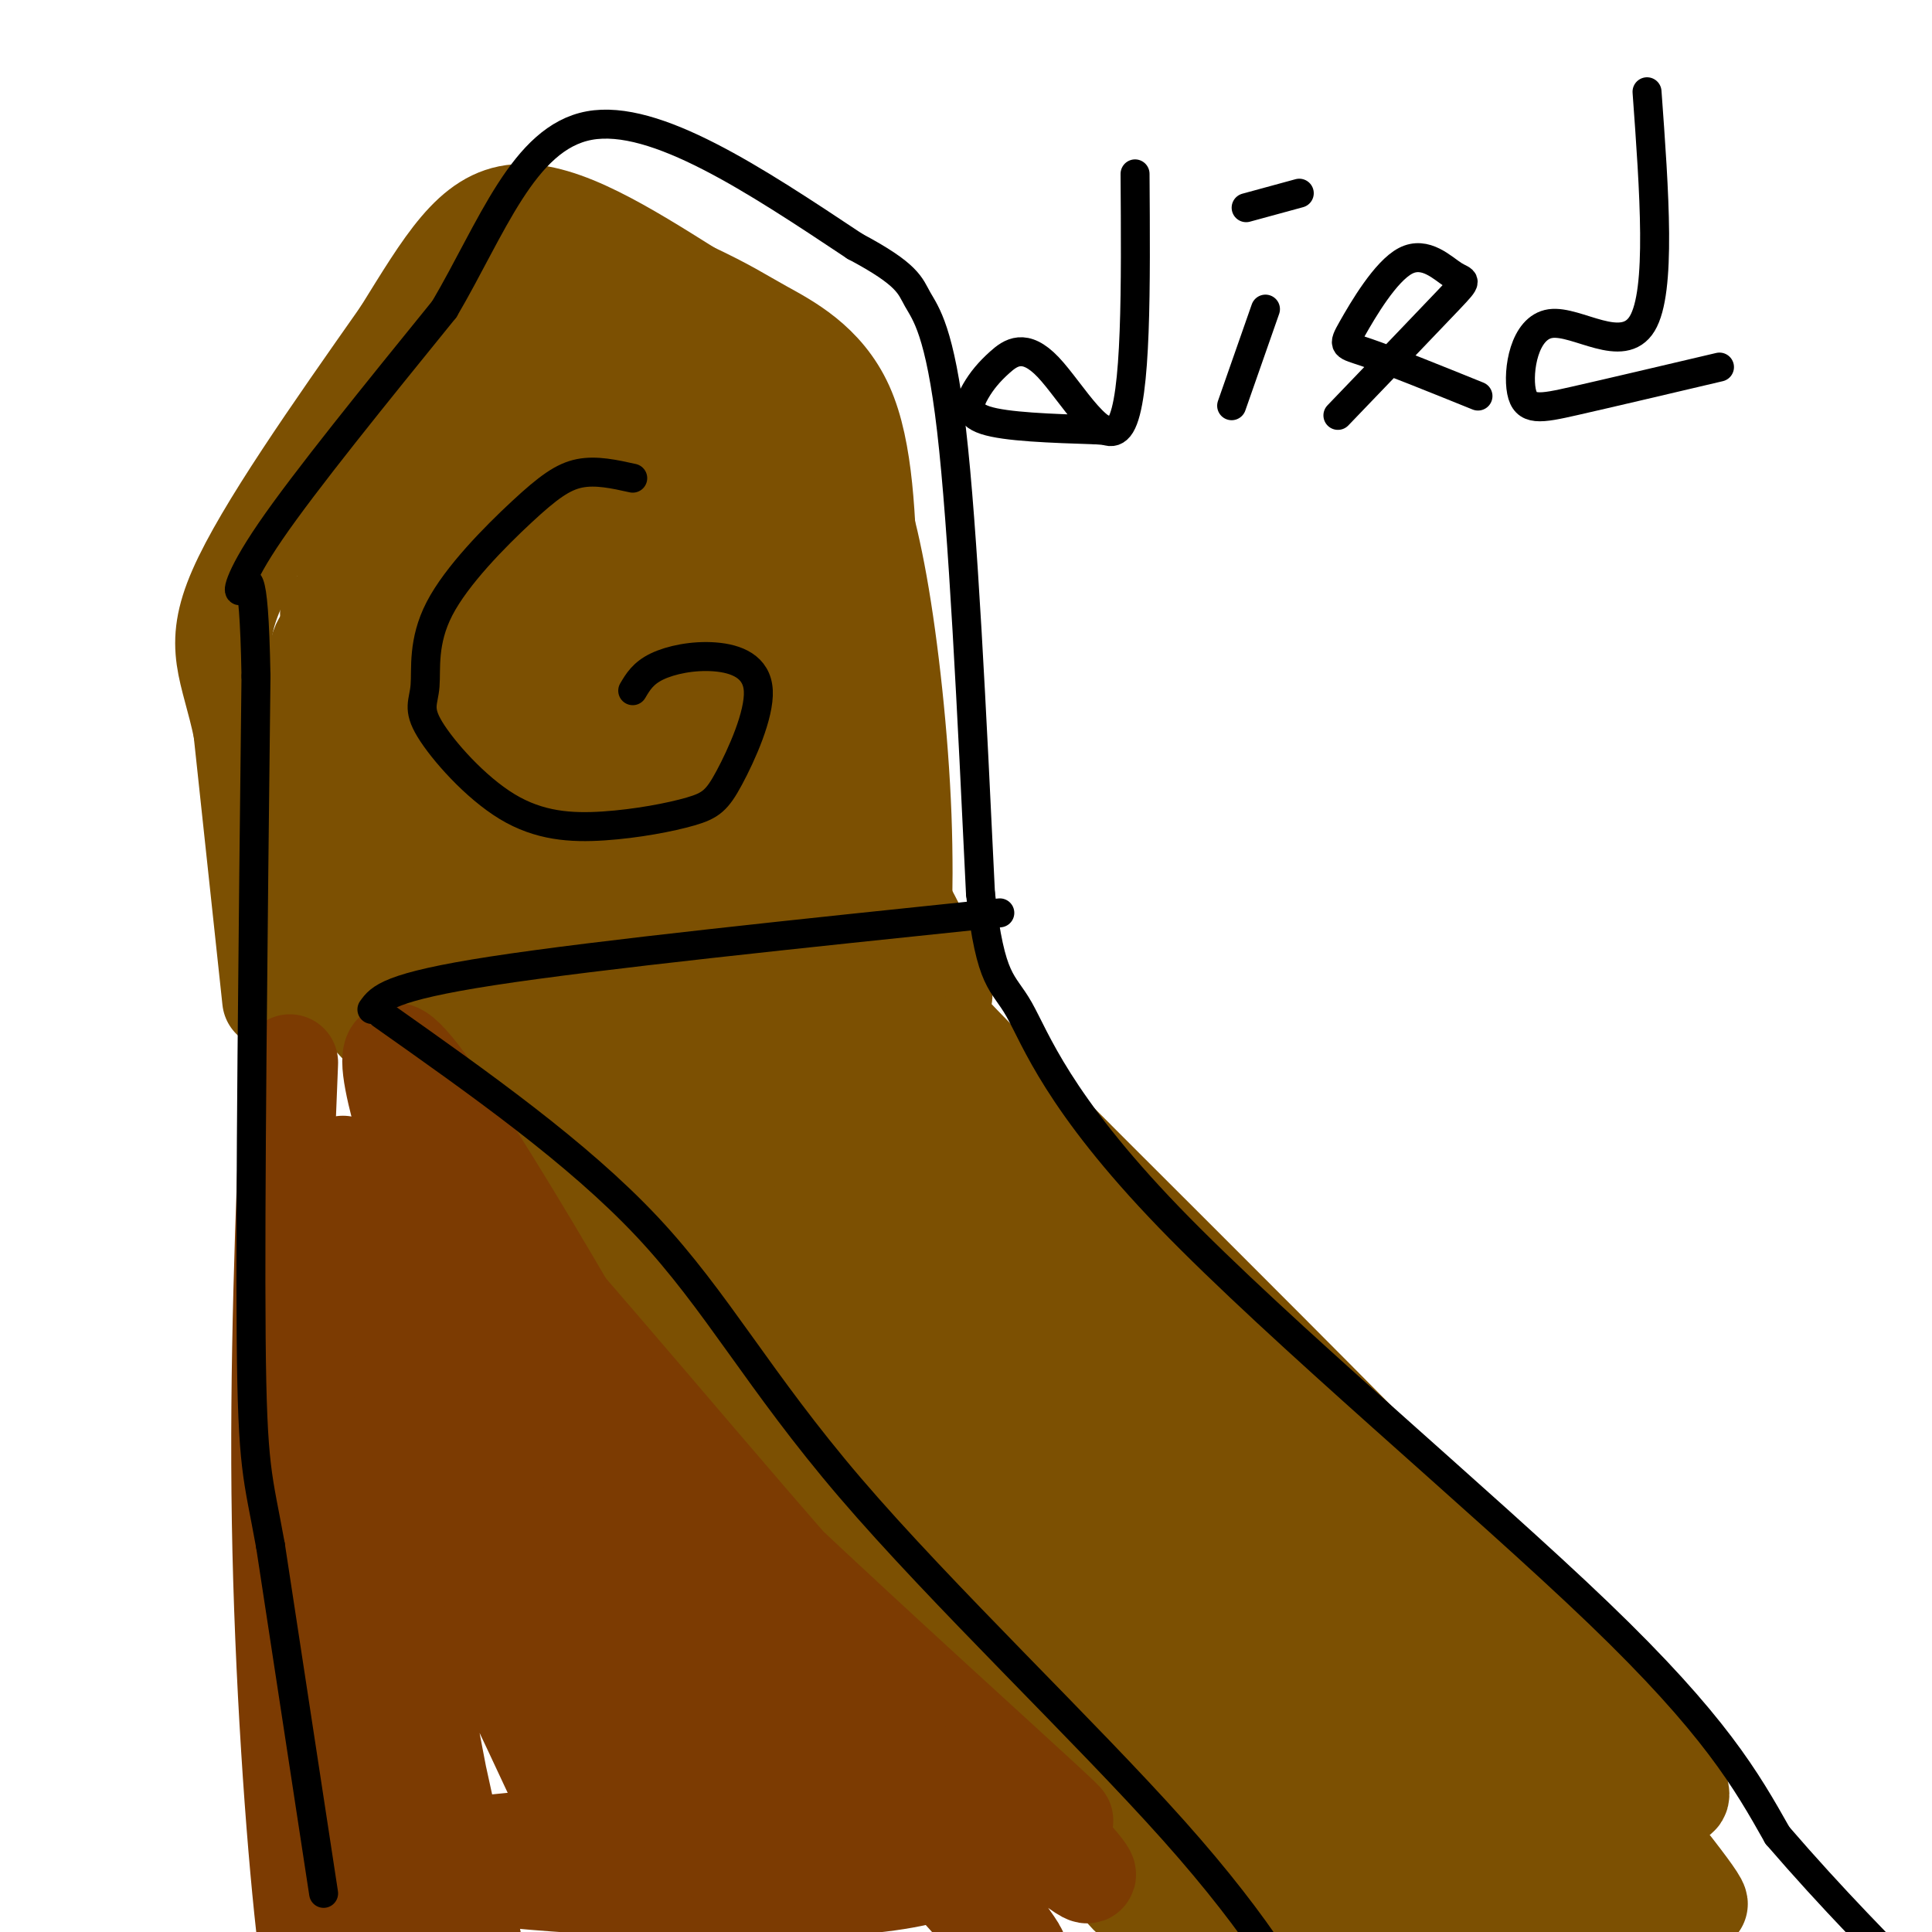 <svg viewBox='0 0 400 400' version='1.1' xmlns='http://www.w3.org/2000/svg' xmlns:xlink='http://www.w3.org/1999/xlink'><g fill='none' stroke='#7C5002' stroke-width='12' stroke-linecap='round' stroke-linejoin='round'><path d='M72,126c0.000,0.000 4.000,85.000 4,85'/><path d='M71,129c6.417,-21.417 12.833,-42.833 18,-55c5.167,-12.167 9.083,-15.083 13,-18'/><path d='M102,53c0.000,0.000 62.000,51.000 62,51'/><path d='M164,104c12.000,10.000 11.000,9.500 10,9'/><path d='M164,114c1.833,-1.083 3.667,-2.167 6,14c2.333,16.167 5.167,49.583 8,83'/><path d='M66,205c54.083,58.583 108.167,117.167 137,147c28.833,29.833 32.417,30.917 36,32'/><path d='M178,194c14.940,21.601 29.881,43.202 56,71c26.119,27.798 63.417,61.792 81,79c17.583,17.208 15.452,17.631 17,24c1.548,6.369 6.774,18.685 12,31'/><path d='M78,187c6.000,-2.333 12.000,-4.667 28,-6c16.000,-1.333 42.000,-1.667 68,-2'/></g>
<g fill='none' stroke='#7C5002' stroke-width='20' stroke-linecap='round' stroke-linejoin='round'><path d='M72,114c0.000,0.000 6.000,93.000 6,93'/><path d='M72,116c5.917,-15.667 11.833,-31.333 18,-42c6.167,-10.667 12.583,-16.333 19,-22'/><path d='M109,52c3.667,-3.750 3.333,-2.125 8,0c4.667,2.125 14.333,4.750 24,11c9.667,6.250 19.333,16.125 29,26'/><path d='M170,89c5.565,5.005 4.976,4.517 6,8c1.024,3.483 3.660,10.938 6,24c2.340,13.062 4.383,31.732 5,48c0.617,16.268 -0.191,30.134 -1,44'/><path d='M186,213c-5.024,-0.202 -17.083,-22.708 -27,-59c-9.917,-36.292 -17.690,-86.369 -19,-80c-1.310,6.369 3.845,69.185 9,132'/><path d='M149,206c4.004,30.389 9.515,40.361 1,7c-8.515,-33.361 -31.056,-110.056 -41,-121c-9.944,-10.944 -7.293,43.861 -5,76c2.293,32.139 4.226,41.611 2,32c-2.226,-9.611 -8.613,-38.306 -15,-67'/><path d='M91,133c-3.253,-21.030 -3.884,-40.105 -4,-23c-0.116,17.105 0.284,70.390 0,71c-0.284,0.610 -1.251,-51.455 -1,-76c0.251,-24.545 1.722,-21.570 3,-22c1.278,-0.430 2.365,-4.266 6,11c3.635,15.266 9.817,49.633 16,84'/><path d='M111,178c3.088,22.914 2.807,38.201 3,9c0.193,-29.201 0.861,-102.888 0,-113c-0.861,-10.112 -3.251,43.351 -3,79c0.251,35.649 3.145,53.482 6,45c2.855,-8.482 5.673,-43.281 6,-65c0.327,-21.719 -1.836,-30.360 -4,-39'/><path d='M119,94c-1.775,-8.303 -4.211,-9.561 -5,-4c-0.789,5.561 0.070,17.942 1,27c0.930,9.058 1.932,14.795 6,35c4.068,20.205 11.204,54.880 12,36c0.796,-18.880 -4.747,-91.314 -6,-107c-1.253,-15.686 1.785,25.375 6,54c4.215,28.625 9.608,44.812 15,61'/><path d='M148,196c1.435,-16.756 -2.477,-89.147 -3,-106c-0.523,-16.853 2.344,21.833 9,57c6.656,35.167 17.100,66.814 17,53c-0.100,-13.814 -10.743,-73.090 -15,-96c-4.257,-22.910 -2.129,-9.455 0,4'/><path d='M156,108c0.716,16.150 2.506,54.524 2,69c-0.506,14.476 -3.310,5.053 -9,-15c-5.690,-20.053 -14.267,-50.736 -20,-74c-5.733,-23.264 -8.620,-39.110 -9,-14c-0.380,25.110 1.749,91.174 4,100c2.251,8.826 4.626,-39.587 7,-88'/><path d='M131,86c0.903,-16.171 -0.340,-12.598 1,-7c1.340,5.598 5.262,13.223 7,28c1.738,14.777 1.290,36.707 -2,42c-3.290,5.293 -9.423,-6.051 -17,-24c-7.577,-17.949 -16.599,-42.503 -21,-52c-4.401,-9.497 -4.180,-3.937 -6,4c-1.820,7.937 -5.682,18.252 -8,26c-2.318,7.748 -3.091,12.928 -2,19c1.091,6.072 4.045,13.036 7,20'/><path d='M90,142c0.956,6.400 -0.156,12.400 1,4c1.156,-8.400 4.578,-31.200 8,-54'/><path d='M184,181c6.681,12.417 13.362,24.835 11,26c-2.362,1.165 -13.765,-8.922 18,23c31.765,31.922 106.700,105.855 128,131c21.300,25.145 -11.033,1.503 -26,-8c-14.967,-9.503 -12.568,-4.866 -32,-24c-19.432,-19.134 -60.695,-62.038 -83,-84c-22.305,-21.962 -25.653,-22.981 -29,-24'/><path d='M171,221c18.601,15.049 79.604,64.670 105,85c25.396,20.330 15.183,11.367 33,34c17.817,22.633 63.662,76.860 32,44c-31.662,-32.860 -140.832,-152.809 -174,-188c-33.168,-35.191 9.666,14.374 51,59c41.334,44.626 81.167,84.313 121,124'/><path d='M339,379c5.076,8.361 -42.732,-32.735 -95,-86c-52.268,-53.265 -108.994,-118.698 -102,-109c6.994,9.698 77.710,94.527 124,142c46.290,47.473 68.155,57.589 55,47c-13.155,-10.589 -61.330,-41.883 -102,-79c-40.670,-37.117 -73.835,-80.059 -107,-123'/><path d='M112,171c-11.208,-9.664 14.273,27.674 70,88c55.727,60.326 141.701,143.638 122,127c-19.701,-16.638 -145.077,-133.226 -181,-162c-35.923,-28.774 17.608,30.267 50,67c32.392,36.733 43.644,51.159 55,63c11.356,11.841 22.816,21.097 25,22c2.184,0.903 -4.908,-6.549 -12,-14'/><path d='M241,362c-21.057,-22.193 -67.700,-70.676 -88,-91c-20.300,-20.324 -14.258,-12.489 -26,-31c-11.742,-18.511 -41.268,-63.366 -22,-35c19.268,28.366 87.329,129.954 114,168c26.671,38.046 11.953,12.548 10,5c-1.953,-7.548 8.859,2.852 -2,-9c-10.859,-11.852 -43.388,-45.958 -69,-75c-25.612,-29.042 -44.306,-53.021 -63,-77'/><path d='M95,217c-24.355,-29.908 -53.742,-66.177 -24,-31c29.742,35.177 118.613,141.802 166,196c47.387,54.198 53.292,55.970 29,26c-24.292,-29.970 -78.779,-91.683 -104,-121c-25.221,-29.317 -21.175,-26.239 -26,-37c-4.825,-10.761 -18.521,-35.360 -18,-35c0.521,0.360 15.261,25.680 30,51'/><path d='M148,266c16.421,23.403 42.474,56.412 58,75c15.526,18.588 20.525,22.757 27,29c6.475,6.243 14.425,14.560 26,25c11.575,10.440 26.774,23.004 28,19c1.226,-4.004 -11.521,-24.576 -18,-36c-6.479,-11.424 -6.689,-13.699 -24,-34c-17.311,-20.301 -51.723,-58.627 -75,-89c-23.277,-30.373 -35.420,-52.793 -24,-35c11.420,17.793 46.401,75.800 79,122c32.599,46.200 62.815,80.592 76,95c13.185,14.408 9.339,8.831 8,5c-1.339,-3.831 -0.169,-5.915 1,-8'/><path d='M310,434c-7.248,-12.917 -25.868,-41.210 -41,-60c-15.132,-18.790 -26.778,-28.078 -45,-49c-18.222,-20.922 -43.021,-53.479 -19,-32c24.021,21.479 96.863,96.994 108,109c11.137,12.006 -39.432,-39.497 -90,-91'/><path d='M223,311c-9.796,-12.620 10.715,1.330 40,28c29.285,26.670 67.343,66.060 71,71c3.657,4.940 -27.089,-24.572 -44,-42c-16.911,-17.428 -19.988,-22.774 -22,-27c-2.012,-4.226 -2.959,-7.331 -3,-10c-0.041,-2.669 0.824,-4.901 19,11c18.176,15.901 53.663,49.935 63,61c9.337,11.065 -7.475,-0.839 -26,-14c-18.525,-13.161 -38.762,-27.581 -59,-42'/><path d='M262,347c-9.750,-6.686 -4.624,-2.402 -2,-2c2.624,0.402 2.744,-3.078 21,17c18.256,20.078 54.646,63.713 43,54c-11.646,-9.713 -71.327,-72.775 -108,-109c-36.673,-36.225 -50.336,-45.612 -64,-55'/><path d='M152,252c-13.000,-10.833 -13.500,-10.417 -14,-10'/><path d='M56,207c0.000,0.000 -6.000,-56.000 -6,-56'/><path d='M50,151c-2.667,-12.800 -6.333,-16.800 -1,-29c5.333,-12.200 19.667,-32.600 34,-53'/><path d='M83,69c9.022,-14.511 14.578,-24.289 24,-25c9.422,-0.711 22.711,7.644 36,16'/><path d='M143,60c8.012,3.786 10.042,5.250 15,8c4.958,2.750 12.845,6.786 17,16c4.155,9.214 4.577,23.607 5,38'/><path d='M180,122c2.583,28.440 6.542,80.542 6,101c-0.542,20.458 -5.583,9.274 -11,4c-5.417,-5.274 -11.208,-4.637 -17,-4'/><path d='M158,223c-9.653,-5.383 -25.284,-16.840 -38,-37c-12.716,-20.160 -22.517,-49.024 -27,-60c-4.483,-10.976 -3.649,-4.065 -4,4c-0.351,8.065 -1.888,17.286 -3,24c-1.112,6.714 -1.799,10.923 3,26c4.799,15.077 15.086,41.022 15,40c-0.086,-1.022 -10.543,-29.011 -21,-57'/><path d='M83,163c-3.656,-10.889 -2.297,-9.611 -5,-16c-2.703,-6.389 -9.467,-20.444 -12,-13c-2.533,7.444 -0.836,36.389 1,49c1.836,12.611 3.810,8.889 13,12c9.190,3.111 25.595,13.056 42,23'/><path d='M112,154c1.394,6.140 2.788,12.280 15,28c12.212,15.720 35.242,41.019 39,48c3.758,6.981 -11.756,-4.356 -27,-15c-15.244,-10.644 -30.220,-20.597 -45,-41c-14.780,-20.403 -29.366,-51.258 -24,-45c5.366,6.258 30.683,49.629 56,93'/><path d='M126,222c11.675,18.188 12.863,17.158 12,11c-0.863,-6.158 -3.778,-17.444 -6,-25c-2.222,-7.556 -3.752,-11.380 -17,-28c-13.248,-16.620 -38.214,-46.034 -45,-52c-6.786,-5.966 4.607,11.517 16,29'/><path d='M86,157c-1.595,-6.214 -13.583,-36.250 -16,-44c-2.417,-7.750 4.738,6.786 8,17c3.262,10.214 2.631,16.107 2,22'/></g>
<g fill='none' stroke='#7C3B02' stroke-width='20' stroke-linecap='round' stroke-linejoin='round'><path d='M60,220c-1.267,31.444 -2.533,62.889 -2,95c0.533,32.111 2.867,64.889 5,84c2.133,19.111 4.067,24.556 6,30'/><path d='M69,429c1.000,5.000 0.500,2.500 0,0'/><path d='M71,241c5.036,78.524 10.071,157.048 12,144c1.929,-13.048 0.750,-117.667 1,-125c0.250,-7.333 1.929,82.619 4,123c2.071,40.381 4.536,31.190 7,22'/><path d='M132,315c44.496,51.370 88.992,102.739 77,86c-11.992,-16.739 -80.473,-101.588 -104,-130c-23.527,-28.412 -2.100,-0.389 4,10c6.100,10.389 -3.127,3.143 21,25c24.127,21.857 81.608,72.816 93,81c11.392,8.184 -23.304,-26.408 -58,-61'/><path d='M165,326c-25.391,-28.968 -59.867,-70.886 -73,-83c-13.133,-12.114 -4.922,5.578 34,45c38.922,39.422 108.556,100.575 92,87c-16.556,-13.575 -119.302,-101.879 -137,-112c-17.698,-10.121 49.651,57.939 117,126'/><path d='M198,389c4.261,6.946 -43.586,-38.688 -69,-66c-25.414,-27.312 -28.393,-36.302 -28,-33c0.393,3.302 4.160,18.894 8,30c3.840,11.106 7.753,17.724 17,31c9.247,13.276 23.829,33.208 27,34c3.171,0.792 -5.067,-17.556 -15,-34c-9.933,-16.444 -21.559,-30.985 -28,-35c-6.441,-4.015 -7.696,2.496 0,26c7.696,23.504 24.342,64.001 27,72c2.658,7.999 -8.671,-16.501 -20,-41'/><path d='M117,373c-8.686,-18.499 -20.402,-44.247 -27,-54c-6.598,-9.753 -8.079,-3.512 -4,22c4.079,25.512 13.719,70.293 12,61c-1.719,-9.293 -14.798,-72.661 -19,-78c-4.202,-5.339 0.472,47.353 3,68c2.528,20.647 2.912,9.251 11,1c8.088,-8.251 23.882,-13.357 37,-17c13.118,-3.643 23.559,-5.821 34,-8'/><path d='M164,368c10.199,-1.823 18.697,-2.380 28,-1c9.303,1.380 19.413,4.696 -12,8c-31.413,3.304 -104.348,6.597 -94,11c10.348,4.403 103.978,9.916 112,-1c8.022,-10.916 -69.565,-38.262 -100,-49c-30.435,-10.738 -13.717,-4.869 3,1'/><path d='M101,337c13.936,11.581 47.275,40.035 59,43c11.725,2.965 1.836,-19.557 -3,-32c-4.836,-12.443 -4.620,-14.807 -19,-41c-14.380,-26.193 -43.356,-76.216 -53,-87c-9.644,-10.784 0.046,17.671 4,31c3.954,13.329 2.173,11.531 16,35c13.827,23.469 43.261,72.203 51,83c7.739,10.797 -6.217,-16.344 -21,-38c-14.783,-21.656 -30.391,-37.828 -46,-54'/><path d='M89,277c-7.552,-8.892 -3.431,-4.121 -4,0c-0.569,4.121 -5.827,7.593 4,26c9.827,18.407 34.739,51.750 48,68c13.261,16.250 14.872,15.406 16,16c1.128,0.594 1.772,2.624 3,2c1.228,-0.624 3.038,-3.904 3,-8c-0.038,-4.096 -1.924,-9.010 -5,-17c-3.076,-7.990 -7.342,-19.057 -24,-41c-16.658,-21.943 -45.710,-54.764 -56,-65c-10.290,-10.236 -1.820,2.112 4,11c5.820,8.888 8.990,14.316 26,28c17.010,13.684 47.860,35.624 63,48c15.140,12.376 14.570,15.188 14,18'/><path d='M181,363c-13.956,-13.333 -55.844,-55.667 -78,-80c-22.156,-24.333 -24.578,-30.667 -27,-37'/></g>
<g fill='none' stroke='#000000' stroke-width='6' stroke-linecap='round' stroke-linejoin='round'><path d='M67,392c0.000,0.000 -11.000,-72.000 -11,-72'/><path d='M56,320c-2.644,-14.667 -3.756,-15.333 -4,-43c-0.244,-27.667 0.378,-82.333 1,-137'/><path d='M53,140c-0.452,-25.107 -2.083,-19.375 -3,-18c-0.917,1.375 -1.119,-1.607 6,-12c7.119,-10.393 21.560,-28.196 36,-46'/><path d='M92,64c9.822,-16.711 16.378,-35.489 30,-38c13.622,-2.511 34.311,11.244 55,25'/><path d='M177,51c11.107,5.893 11.375,8.125 13,11c1.625,2.875 4.607,6.393 7,27c2.393,20.607 4.196,58.304 6,96'/><path d='M203,185c2.163,18.842 4.569,17.947 8,24c3.431,6.053 7.885,19.053 31,43c23.115,23.947 64.890,58.842 89,82c24.110,23.158 30.555,34.579 37,46'/><path d='M368,380c11.500,13.333 21.750,23.667 32,34'/><path d='M79,210c20.292,14.321 40.583,28.643 55,44c14.417,15.357 22.958,31.750 42,54c19.042,22.250 48.583,50.357 67,71c18.417,20.643 25.708,33.821 33,47'/><path d='M77,209c1.667,-2.333 3.333,-4.667 25,-8c21.667,-3.333 63.333,-7.667 105,-12'/><path d='M235,36c0.162,23.270 0.325,46.539 -3,52c-3.325,5.461 -10.137,-6.888 -15,-12c-4.863,-5.112 -7.778,-2.989 -10,-1c-2.222,1.989 -3.752,3.843 -5,6c-1.248,2.157 -2.214,4.616 2,6c4.214,1.384 13.607,1.692 23,2'/><path d='M227,89c4.167,0.333 3.083,0.167 2,0'/><path d='M262,64c0.000,0.000 -7.000,20.000 -7,20'/><path d='M258,43c0.000,0.000 11.000,-3.000 11,-3'/><path d='M277,86c9.390,-9.775 18.780,-19.550 23,-24c4.220,-4.450 3.269,-3.574 1,-5c-2.269,-1.426 -5.856,-5.156 -10,-3c-4.144,2.156 -8.847,10.196 -11,14c-2.153,3.804 -1.758,3.373 3,5c4.758,1.627 13.879,5.314 23,9'/><path d='M341,19c1.507,20.684 3.014,41.368 -1,48c-4.014,6.632 -13.550,-0.789 -19,0c-5.450,0.789 -6.813,9.789 -6,14c0.813,4.211 3.804,3.632 11,2c7.196,-1.632 18.598,-4.316 30,-7'/><path d='M131,99c-3.786,-0.841 -7.573,-1.682 -11,-1c-3.427,0.682 -6.496,2.886 -12,8c-5.504,5.114 -13.445,13.138 -17,20c-3.555,6.862 -2.724,12.562 -3,16c-0.276,3.438 -1.660,4.613 1,9c2.660,4.387 9.365,11.984 16,16c6.635,4.016 13.201,4.451 20,4c6.799,-0.451 13.831,-1.788 18,-3c4.169,-1.212 5.476,-2.300 8,-7c2.524,-4.700 6.264,-13.012 6,-18c-0.264,-4.988 -4.533,-6.651 -9,-7c-4.467,-0.349 -9.134,0.614 -12,2c-2.866,1.386 -3.933,3.193 -5,5'/></g>
</svg>